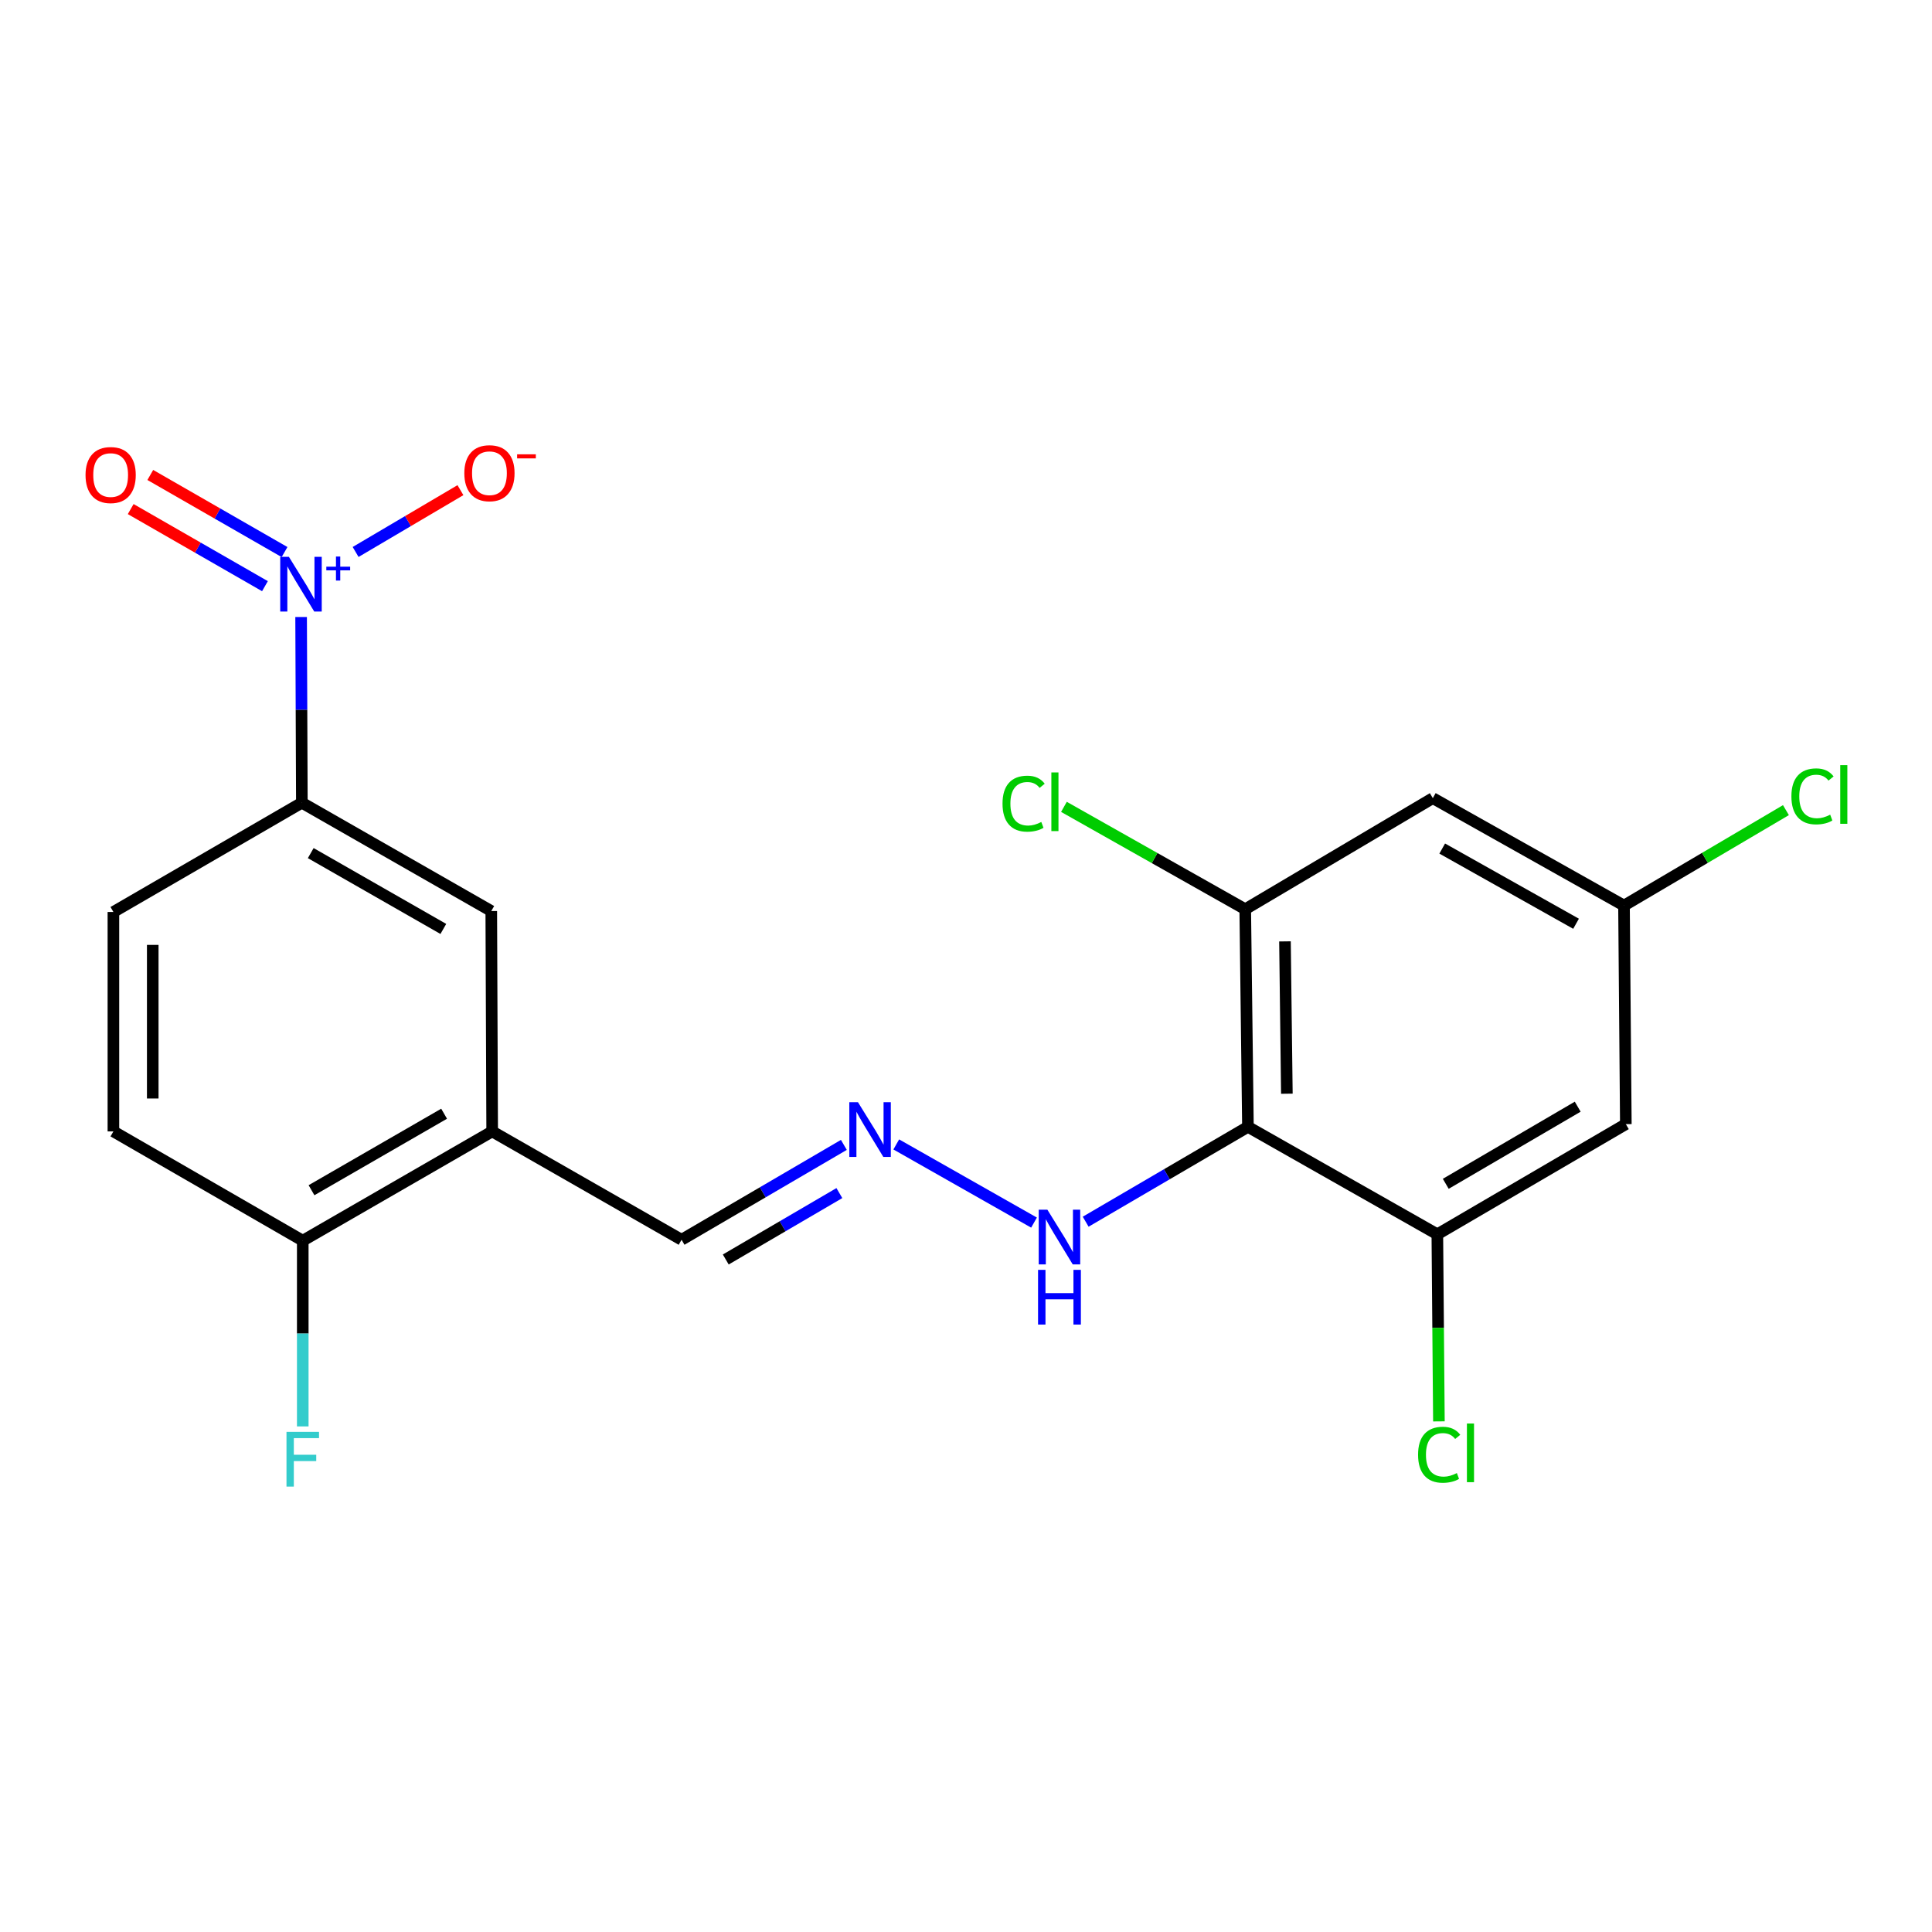 <?xml version='1.0' encoding='iso-8859-1'?>
<svg version='1.1' baseProfile='full'
              xmlns='http://www.w3.org/2000/svg'
                      xmlns:rdkit='http://www.rdkit.org/xml'
                      xmlns:xlink='http://www.w3.org/1999/xlink'
                  xml:space='preserve'
width='1000px' height='1000px' viewBox='0 0 1000 1000'>
<!-- END OF HEADER -->
<rect style='opacity:1.0;fill:#FFFFFF;stroke:none' width='1000' height='1000' x='0' y='0'> </rect>
<path class='bond-3' d='M 155.857,319.359 L 156.05,367.42' style='fill:none;fill-rule:evenodd;stroke:#0000FF;stroke-width:6px;stroke-linecap:butt;stroke-linejoin:miter;stroke-opacity:1' />
<path class='bond-3' d='M 156.05,367.42 L 156.242,415.481' style='fill:none;fill-rule:evenodd;stroke:#000000;stroke-width:6px;stroke-linecap:butt;stroke-linejoin:miter;stroke-opacity:1' />
<path class='bond-9' d='M 184.065,285.697 L 211.194,269.699' style='fill:none;fill-rule:evenodd;stroke:#0000FF;stroke-width:6px;stroke-linecap:butt;stroke-linejoin:miter;stroke-opacity:1' />
<path class='bond-9' d='M 211.194,269.699 L 238.323,253.701' style='fill:none;fill-rule:evenodd;stroke:#FF0000;stroke-width:6px;stroke-linecap:butt;stroke-linejoin:miter;stroke-opacity:1' />
<path class='bond-10' d='M 147.279,285.744 L 112.535,265.793' style='fill:none;fill-rule:evenodd;stroke:#0000FF;stroke-width:6px;stroke-linecap:butt;stroke-linejoin:miter;stroke-opacity:1' />
<path class='bond-10' d='M 112.535,265.793 L 77.791,245.842' style='fill:none;fill-rule:evenodd;stroke:#FF0000;stroke-width:6px;stroke-linecap:butt;stroke-linejoin:miter;stroke-opacity:1' />
<path class='bond-10' d='M 137.14,303.402 L 102.395,283.45' style='fill:none;fill-rule:evenodd;stroke:#0000FF;stroke-width:6px;stroke-linecap:butt;stroke-linejoin:miter;stroke-opacity:1' />
<path class='bond-10' d='M 102.395,283.45 L 67.651,263.499' style='fill:none;fill-rule:evenodd;stroke:#FF0000;stroke-width:6px;stroke-linecap:butt;stroke-linejoin:miter;stroke-opacity:1' />
<path class='bond-0' d='M 645.932,583.251 L 603.936,607.803' style='fill:none;fill-rule:evenodd;stroke:#000000;stroke-width:6px;stroke-linecap:butt;stroke-linejoin:miter;stroke-opacity:1' />
<path class='bond-0' d='M 603.936,607.803 L 561.941,632.355' style='fill:none;fill-rule:evenodd;stroke:#0000FF;stroke-width:6px;stroke-linecap:butt;stroke-linejoin:miter;stroke-opacity:1' />
<path class='bond-1' d='M 645.932,583.251 L 644.529,470.616' style='fill:none;fill-rule:evenodd;stroke:#000000;stroke-width:6px;stroke-linecap:butt;stroke-linejoin:miter;stroke-opacity:1' />
<path class='bond-1' d='M 666.081,566.102 L 665.1,487.258' style='fill:none;fill-rule:evenodd;stroke:#000000;stroke-width:6px;stroke-linecap:butt;stroke-linejoin:miter;stroke-opacity:1' />
<path class='bond-2' d='M 645.932,583.251 L 743.962,638.872' style='fill:none;fill-rule:evenodd;stroke:#000000;stroke-width:6px;stroke-linecap:butt;stroke-linejoin:miter;stroke-opacity:1' />
<path class='bond-7' d='M 644.529,470.616 L 741.621,413.117' style='fill:none;fill-rule:evenodd;stroke:#000000;stroke-width:6px;stroke-linecap:butt;stroke-linejoin:miter;stroke-opacity:1' />
<path class='bond-18' d='M 644.529,470.616 L 597.61,444.123' style='fill:none;fill-rule:evenodd;stroke:#000000;stroke-width:6px;stroke-linecap:butt;stroke-linejoin:miter;stroke-opacity:1' />
<path class='bond-18' d='M 597.61,444.123 L 550.691,417.63' style='fill:none;fill-rule:evenodd;stroke:#00CC00;stroke-width:6px;stroke-linecap:butt;stroke-linejoin:miter;stroke-opacity:1' />
<path class='bond-6' d='M 743.962,638.872 L 841.529,581.848' style='fill:none;fill-rule:evenodd;stroke:#000000;stroke-width:6px;stroke-linecap:butt;stroke-linejoin:miter;stroke-opacity:1' />
<path class='bond-6' d='M 748.323,612.739 L 816.62,572.822' style='fill:none;fill-rule:evenodd;stroke:#000000;stroke-width:6px;stroke-linecap:butt;stroke-linejoin:miter;stroke-opacity:1' />
<path class='bond-17' d='M 743.962,638.872 L 744.369,687.289' style='fill:none;fill-rule:evenodd;stroke:#000000;stroke-width:6px;stroke-linecap:butt;stroke-linejoin:miter;stroke-opacity:1' />
<path class='bond-17' d='M 744.369,687.289 L 744.776,735.705' style='fill:none;fill-rule:evenodd;stroke:#00CC00;stroke-width:6px;stroke-linecap:butt;stroke-linejoin:miter;stroke-opacity:1' />
<path class='bond-5' d='M 156.242,415.481 L 254.284,471.555' style='fill:none;fill-rule:evenodd;stroke:#000000;stroke-width:6px;stroke-linecap:butt;stroke-linejoin:miter;stroke-opacity:1' />
<path class='bond-5' d='M 160.839,441.567 L 229.469,480.819' style='fill:none;fill-rule:evenodd;stroke:#000000;stroke-width:6px;stroke-linecap:butt;stroke-linejoin:miter;stroke-opacity:1' />
<path class='bond-15' d='M 156.242,415.481 L 58.698,472.041' style='fill:none;fill-rule:evenodd;stroke:#000000;stroke-width:6px;stroke-linecap:butt;stroke-linejoin:miter;stroke-opacity:1' />
<path class='bond-4' d='M 254.748,585.615 L 254.284,471.555' style='fill:none;fill-rule:evenodd;stroke:#000000;stroke-width:6px;stroke-linecap:butt;stroke-linejoin:miter;stroke-opacity:1' />
<path class='bond-14' d='M 254.748,585.615 L 352.778,641.7' style='fill:none;fill-rule:evenodd;stroke:#000000;stroke-width:6px;stroke-linecap:butt;stroke-linejoin:miter;stroke-opacity:1' />
<path class='bond-21' d='M 254.748,585.615 L 156.706,642.175' style='fill:none;fill-rule:evenodd;stroke:#000000;stroke-width:6px;stroke-linecap:butt;stroke-linejoin:miter;stroke-opacity:1' />
<path class='bond-21' d='M 229.867,576.462 L 161.237,616.054' style='fill:none;fill-rule:evenodd;stroke:#000000;stroke-width:6px;stroke-linecap:butt;stroke-linejoin:miter;stroke-opacity:1' />
<path class='bond-22' d='M 841.529,581.848 L 840.579,468.727' style='fill:none;fill-rule:evenodd;stroke:#000000;stroke-width:6px;stroke-linecap:butt;stroke-linejoin:miter;stroke-opacity:1' />
<path class='bond-11' d='M 741.621,413.117 L 840.579,468.727' style='fill:none;fill-rule:evenodd;stroke:#000000;stroke-width:6px;stroke-linecap:butt;stroke-linejoin:miter;stroke-opacity:1' />
<path class='bond-11' d='M 746.489,439.209 L 815.76,478.136' style='fill:none;fill-rule:evenodd;stroke:#000000;stroke-width:6px;stroke-linecap:butt;stroke-linejoin:miter;stroke-opacity:1' />
<path class='bond-8' d='M 436.78,592.595 L 394.779,617.147' style='fill:none;fill-rule:evenodd;stroke:#0000FF;stroke-width:6px;stroke-linecap:butt;stroke-linejoin:miter;stroke-opacity:1' />
<path class='bond-8' d='M 394.779,617.147 L 352.778,641.7' style='fill:none;fill-rule:evenodd;stroke:#000000;stroke-width:6px;stroke-linecap:butt;stroke-linejoin:miter;stroke-opacity:1' />
<path class='bond-8' d='M 434.456,617.539 L 405.055,634.726' style='fill:none;fill-rule:evenodd;stroke:#0000FF;stroke-width:6px;stroke-linecap:butt;stroke-linejoin:miter;stroke-opacity:1' />
<path class='bond-8' d='M 405.055,634.726 L 375.655,651.913' style='fill:none;fill-rule:evenodd;stroke:#000000;stroke-width:6px;stroke-linecap:butt;stroke-linejoin:miter;stroke-opacity:1' />
<path class='bond-12' d='M 463.903,592.357 L 535.208,632.815' style='fill:none;fill-rule:evenodd;stroke:#0000FF;stroke-width:6px;stroke-linecap:butt;stroke-linejoin:miter;stroke-opacity:1' />
<path class='bond-20' d='M 840.579,468.727 L 882.487,444.024' style='fill:none;fill-rule:evenodd;stroke:#000000;stroke-width:6px;stroke-linecap:butt;stroke-linejoin:miter;stroke-opacity:1' />
<path class='bond-20' d='M 882.487,444.024 L 924.395,419.322' style='fill:none;fill-rule:evenodd;stroke:#00CC00;stroke-width:6px;stroke-linecap:butt;stroke-linejoin:miter;stroke-opacity:1' />
<path class='bond-13' d='M 156.706,642.175 L 58.698,585.615' style='fill:none;fill-rule:evenodd;stroke:#000000;stroke-width:6px;stroke-linecap:butt;stroke-linejoin:miter;stroke-opacity:1' />
<path class='bond-19' d='M 156.706,642.175 L 156.706,690.242' style='fill:none;fill-rule:evenodd;stroke:#000000;stroke-width:6px;stroke-linecap:butt;stroke-linejoin:miter;stroke-opacity:1' />
<path class='bond-19' d='M 156.706,690.242 L 156.706,738.308' style='fill:none;fill-rule:evenodd;stroke:#33CCCC;stroke-width:6px;stroke-linecap:butt;stroke-linejoin:miter;stroke-opacity:1' />
<path class='bond-16' d='M 58.698,472.041 L 58.698,585.615' style='fill:none;fill-rule:evenodd;stroke:#000000;stroke-width:6px;stroke-linecap:butt;stroke-linejoin:miter;stroke-opacity:1' />
<path class='bond-16' d='M 79.059,489.077 L 79.059,568.579' style='fill:none;fill-rule:evenodd;stroke:#000000;stroke-width:6px;stroke-linecap:butt;stroke-linejoin:miter;stroke-opacity:1' />
<path  class='atom-0' d='M 149.529 288.211
L 158.809 303.211
Q 159.729 304.691, 161.209 307.371
Q 162.689 310.051, 162.769 310.211
L 162.769 288.211
L 166.529 288.211
L 166.529 316.531
L 162.649 316.531
L 152.689 300.131
Q 151.529 298.211, 150.289 296.011
Q 149.089 293.811, 148.729 293.131
L 148.729 316.531
L 145.049 316.531
L 145.049 288.211
L 149.529 288.211
' fill='#0000FF'/>
<path  class='atom-0' d='M 168.905 293.316
L 173.895 293.316
L 173.895 288.062
L 176.113 288.062
L 176.113 293.316
L 181.234 293.316
L 181.234 295.217
L 176.113 295.217
L 176.113 300.497
L 173.895 300.497
L 173.895 295.217
L 168.905 295.217
L 168.905 293.316
' fill='#0000FF'/>
<path  class='atom-9' d='M 444.085 570.505
L 453.365 585.505
Q 454.285 586.985, 455.765 589.665
Q 457.245 592.345, 457.325 592.505
L 457.325 570.505
L 461.085 570.505
L 461.085 598.825
L 457.205 598.825
L 447.245 582.425
Q 446.085 580.505, 444.845 578.305
Q 443.645 576.105, 443.285 575.425
L 443.285 598.825
L 439.605 598.825
L 439.605 570.505
L 444.085 570.505
' fill='#0000FF'/>
<path  class='atom-10' d='M 240.334 244.929
Q 240.334 238.129, 243.694 234.329
Q 247.054 230.529, 253.334 230.529
Q 259.614 230.529, 262.974 234.329
Q 266.334 238.129, 266.334 244.929
Q 266.334 251.809, 262.934 255.729
Q 259.534 259.609, 253.334 259.609
Q 247.094 259.609, 243.694 255.729
Q 240.334 251.849, 240.334 244.929
M 253.334 256.409
Q 257.654 256.409, 259.974 253.529
Q 262.334 250.609, 262.334 244.929
Q 262.334 239.369, 259.974 236.569
Q 257.654 233.729, 253.334 233.729
Q 249.014 233.729, 246.654 236.529
Q 244.334 239.329, 244.334 244.929
Q 244.334 250.649, 246.654 253.529
Q 249.014 256.409, 253.334 256.409
' fill='#FF0000'/>
<path  class='atom-10' d='M 267.654 235.151
L 277.343 235.151
L 277.343 237.263
L 267.654 237.263
L 267.654 235.151
' fill='#FF0000'/>
<path  class='atom-11' d='M 44.272 245.879
Q 44.272 239.079, 47.632 235.279
Q 50.992 231.479, 57.272 231.479
Q 63.552 231.479, 66.912 235.279
Q 70.272 239.079, 70.272 245.879
Q 70.272 252.759, 66.872 256.679
Q 63.472 260.559, 57.272 260.559
Q 51.032 260.559, 47.632 256.679
Q 44.272 252.799, 44.272 245.879
M 57.272 257.359
Q 61.592 257.359, 63.912 254.479
Q 66.272 251.559, 66.272 245.879
Q 66.272 240.319, 63.912 237.519
Q 61.592 234.679, 57.272 234.679
Q 52.952 234.679, 50.592 237.479
Q 48.272 240.279, 48.272 245.879
Q 48.272 251.599, 50.592 254.479
Q 52.952 257.359, 57.272 257.359
' fill='#FF0000'/>
<path  class='atom-13' d='M 542.116 626.126
L 551.396 641.126
Q 552.316 642.606, 553.796 645.286
Q 555.276 647.966, 555.356 648.126
L 555.356 626.126
L 559.116 626.126
L 559.116 654.446
L 555.236 654.446
L 545.276 638.046
Q 544.116 636.126, 542.876 633.926
Q 541.676 631.726, 541.316 631.046
L 541.316 654.446
L 537.636 654.446
L 537.636 626.126
L 542.116 626.126
' fill='#0000FF'/>
<path  class='atom-13' d='M 537.296 657.278
L 541.136 657.278
L 541.136 669.318
L 555.616 669.318
L 555.616 657.278
L 559.456 657.278
L 559.456 685.598
L 555.616 685.598
L 555.616 672.518
L 541.136 672.518
L 541.136 685.598
L 537.296 685.598
L 537.296 657.278
' fill='#0000FF'/>
<path  class='atom-18' d='M 733.993 752.973
Q 733.993 745.933, 737.273 742.253
Q 740.593 738.533, 746.873 738.533
Q 752.713 738.533, 755.833 742.653
L 753.193 744.813
Q 750.913 741.813, 746.873 741.813
Q 742.593 741.813, 740.313 744.693
Q 738.073 747.533, 738.073 752.973
Q 738.073 758.573, 740.393 761.453
Q 742.753 764.333, 747.313 764.333
Q 750.433 764.333, 754.073 762.453
L 755.193 765.453
Q 753.713 766.413, 751.473 766.973
Q 749.233 767.533, 746.753 767.533
Q 740.593 767.533, 737.273 763.773
Q 733.993 760.013, 733.993 752.973
' fill='#00CC00'/>
<path  class='atom-18' d='M 759.273 736.813
L 762.953 736.813
L 762.953 767.173
L 759.273 767.173
L 759.273 736.813
' fill='#00CC00'/>
<path  class='atom-19' d='M 518.903 415.974
Q 518.903 408.934, 522.183 405.254
Q 525.503 401.534, 531.783 401.534
Q 537.623 401.534, 540.743 405.654
L 538.103 407.814
Q 535.823 404.814, 531.783 404.814
Q 527.503 404.814, 525.223 407.694
Q 522.983 410.534, 522.983 415.974
Q 522.983 421.574, 525.303 424.454
Q 527.663 427.334, 532.223 427.334
Q 535.343 427.334, 538.983 425.454
L 540.103 428.454
Q 538.623 429.414, 536.383 429.974
Q 534.143 430.534, 531.663 430.534
Q 525.503 430.534, 522.183 426.774
Q 518.903 423.014, 518.903 415.974
' fill='#00CC00'/>
<path  class='atom-19' d='M 544.183 399.814
L 547.863 399.814
L 547.863 430.174
L 544.183 430.174
L 544.183 399.814
' fill='#00CC00'/>
<path  class='atom-20' d='M 148.286 741.136
L 165.126 741.136
L 165.126 744.376
L 152.086 744.376
L 152.086 752.976
L 163.686 752.976
L 163.686 756.256
L 152.086 756.256
L 152.086 769.456
L 148.286 769.456
L 148.286 741.136
' fill='#33CCCC'/>
<path  class='atom-21' d='M 927.226 412.196
Q 927.226 405.156, 930.506 401.476
Q 933.826 397.756, 940.106 397.756
Q 945.946 397.756, 949.066 401.876
L 946.426 404.036
Q 944.146 401.036, 940.106 401.036
Q 935.826 401.036, 933.546 403.916
Q 931.306 406.756, 931.306 412.196
Q 931.306 417.796, 933.626 420.676
Q 935.986 423.556, 940.546 423.556
Q 943.666 423.556, 947.306 421.676
L 948.426 424.676
Q 946.946 425.636, 944.706 426.196
Q 942.466 426.756, 939.986 426.756
Q 933.826 426.756, 930.506 422.996
Q 927.226 419.236, 927.226 412.196
' fill='#00CC00'/>
<path  class='atom-21' d='M 952.506 396.036
L 956.186 396.036
L 956.186 426.396
L 952.506 426.396
L 952.506 396.036
' fill='#00CC00'/>
</svg>
